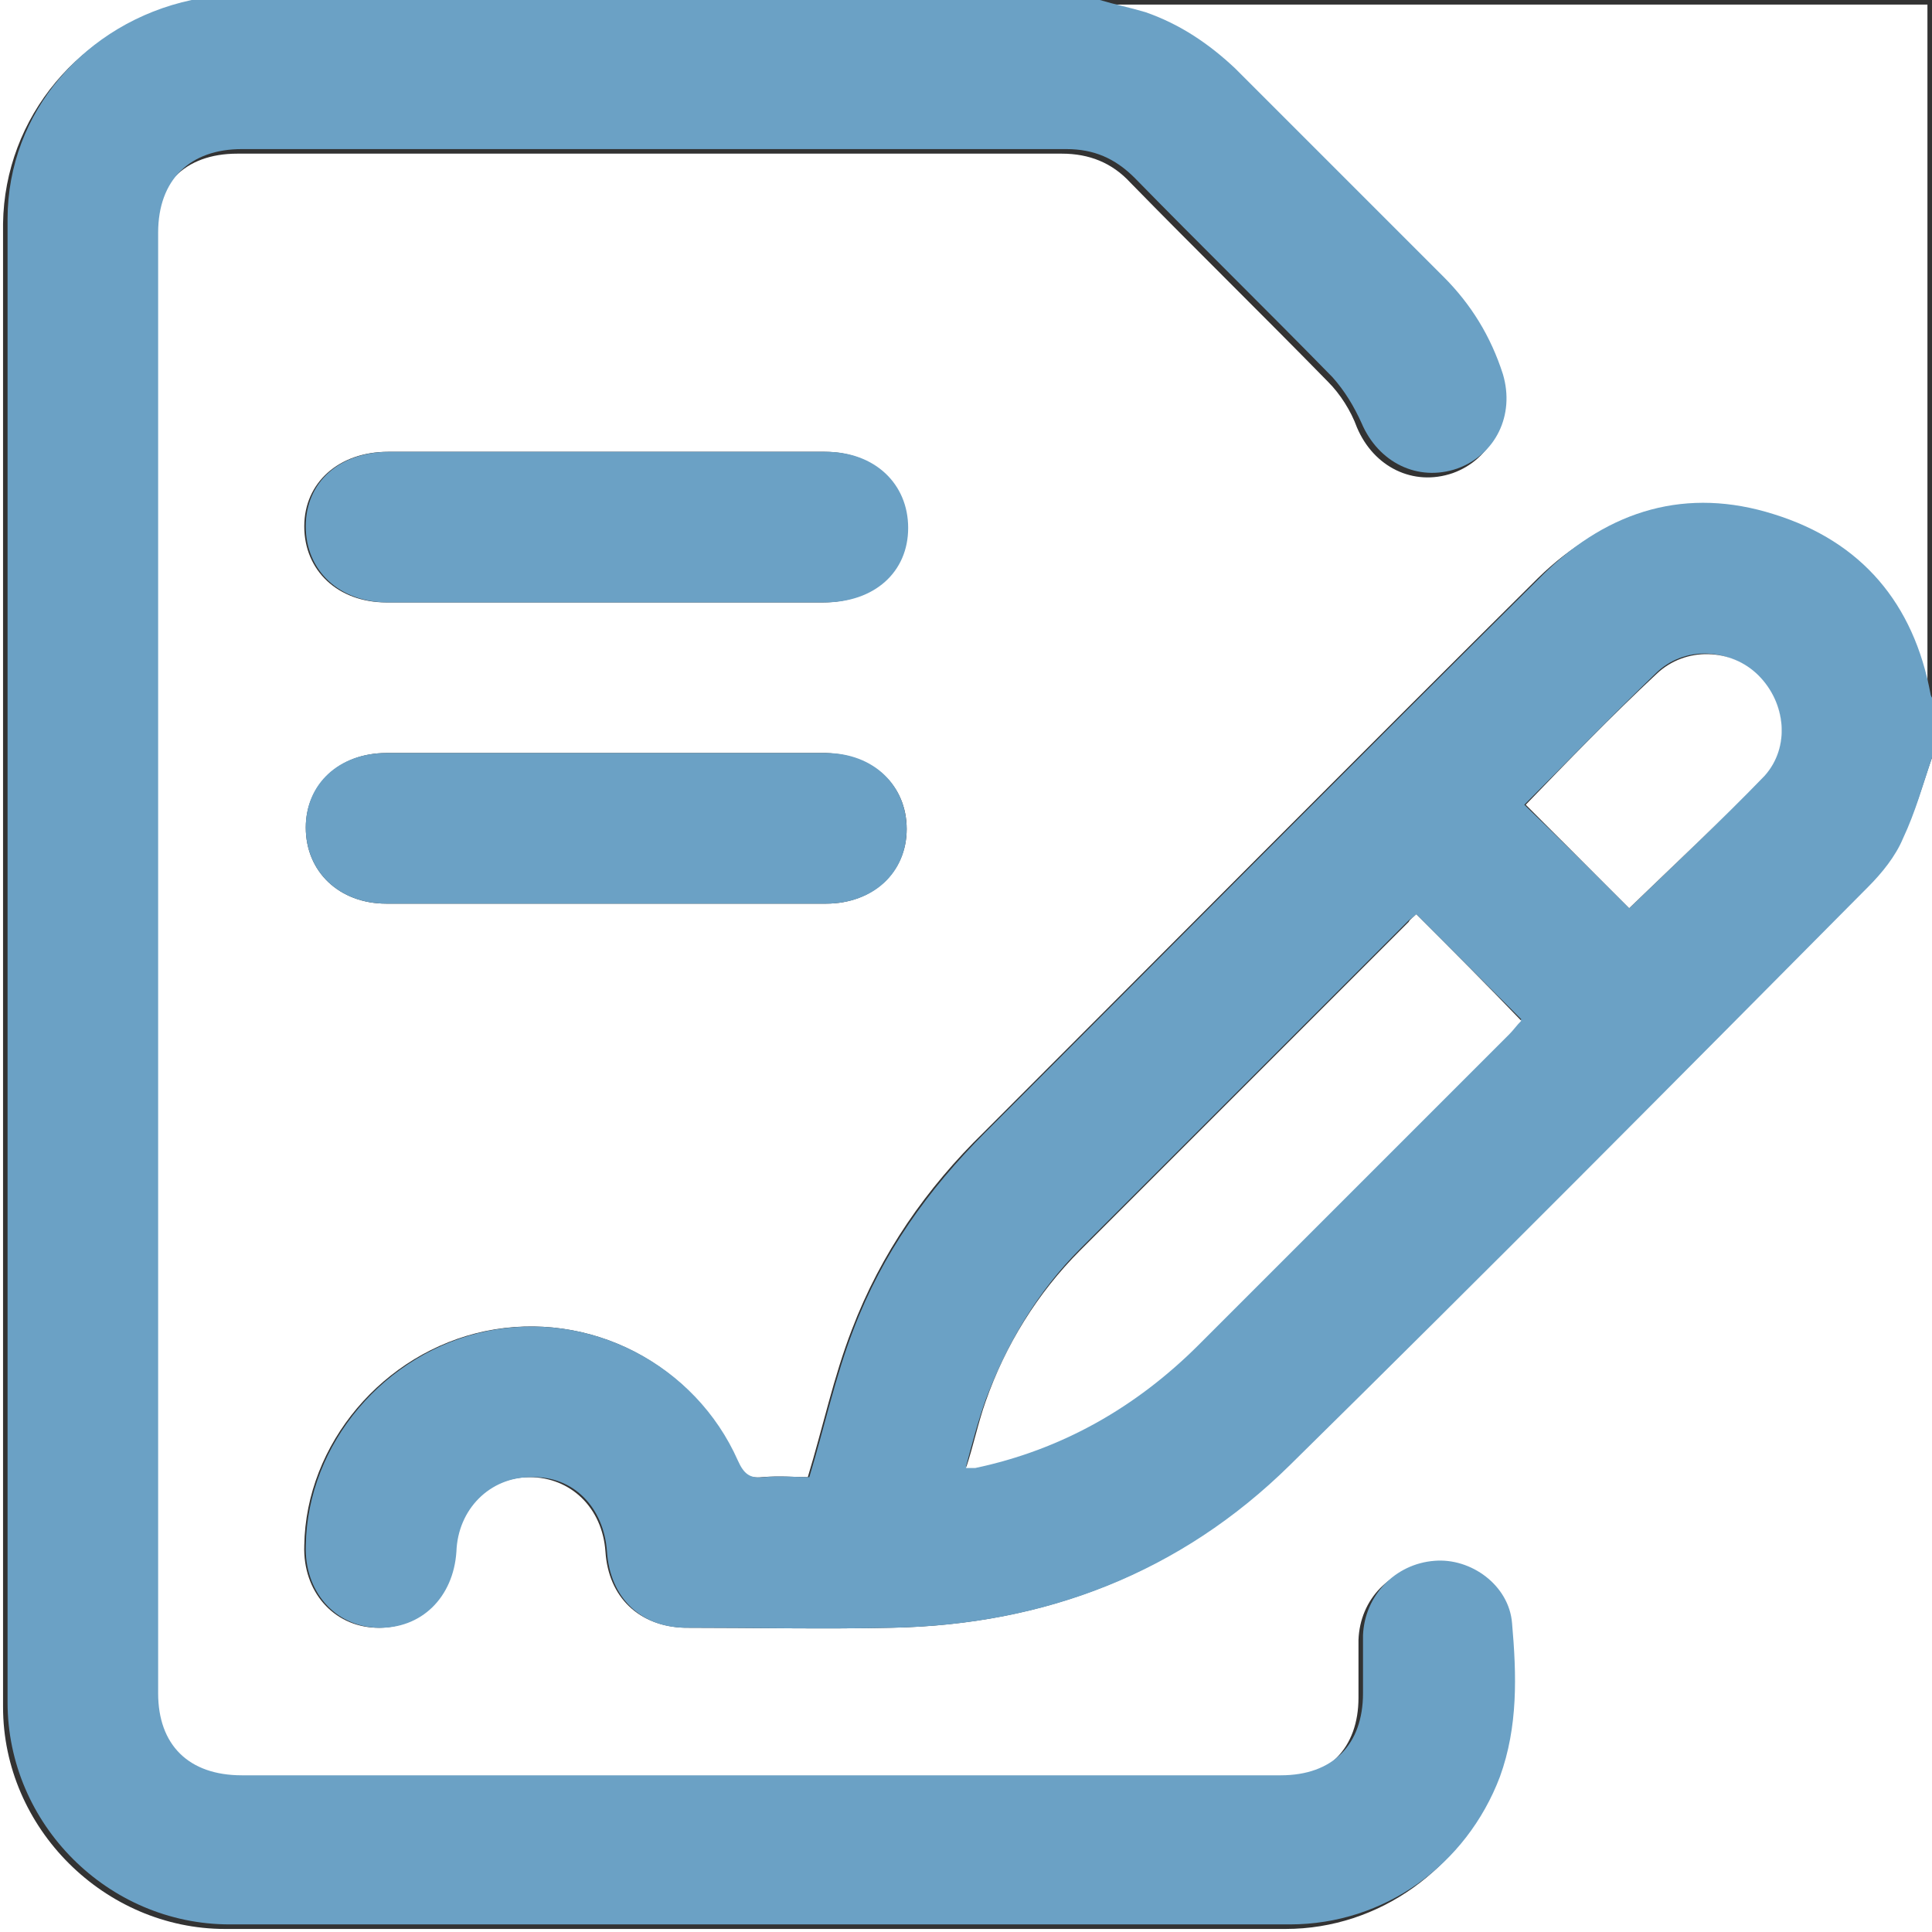 <svg width="47" height="47" viewBox="0 0 47 47" fill="none" xmlns="http://www.w3.org/2000/svg">
<rect x="0" y="0" width="47" height="47" fill="#333333" stroke="none"/>
<g id="Frame" clip-path="url(#clip0_1594_625)">
<g id="TvxZju.tif_1_">
<g id="Group">
<path id="Vector" d="M47 18.43C47 27.941 47 37.489 47 47C31.346 47 15.654 47 0 47C0 31.346 0 15.654 0 0C1.628 0 3.22 0 4.848 0C4.737 0.037 4.663 0.074 4.552 0.111C1.961 0.629 0.111 2.85 0.074 5.44C0.074 17.468 0.074 29.495 0.074 41.523C0.074 44.483 2.554 46.926 5.477 46.926C14.063 46.926 22.686 46.926 31.272 46.926C33.566 46.926 35.565 45.446 36.379 43.336C36.823 42.115 36.786 40.82 36.675 39.598C36.601 38.673 35.676 38.044 34.787 38.081C33.825 38.155 33.085 38.895 33.048 39.895C33.048 40.376 33.048 40.857 33.048 41.301C33.048 42.522 32.308 43.299 31.05 43.299C22.612 43.299 14.211 43.299 5.773 43.299C4.515 43.299 3.738 42.559 3.738 41.301C3.738 29.458 3.738 17.616 3.738 5.773C3.738 4.515 4.478 3.738 5.773 3.738C12.472 3.738 19.133 3.738 25.831 3.738C26.498 3.738 27.053 3.96 27.497 4.441C29.088 6.069 30.716 7.661 32.308 9.289C32.604 9.585 32.863 9.992 33.011 10.399C33.418 11.361 34.38 11.842 35.343 11.509C36.268 11.176 36.749 10.214 36.453 9.215C36.194 8.29 35.713 7.513 35.009 6.846C33.344 5.144 31.642 3.479 29.939 1.776C29.31 1.147 28.607 0.666 27.756 0.407C27.386 0.296 27.016 0.222 26.646 0.111C33.381 0.111 40.154 0.111 46.889 0.111C46.889 5.773 46.889 11.472 46.889 17.135C46.852 17.098 46.815 17.024 46.815 16.987C46.408 14.766 45.15 13.249 43.003 12.62C40.894 11.991 39.006 12.509 37.415 14.063C32.974 18.467 28.459 23.019 23.944 27.534C22.538 28.903 21.428 30.494 20.724 32.345C20.28 33.492 20.021 34.713 19.651 35.935C19.355 35.935 18.948 35.898 18.541 35.935C18.208 35.972 18.06 35.861 17.912 35.528C16.876 33.159 14.322 31.864 11.806 32.382C9.326 32.9 7.439 35.12 7.402 37.6C7.365 38.71 8.105 39.561 9.141 39.598C10.177 39.635 10.991 38.858 11.065 37.748C11.139 36.712 11.88 35.935 12.879 35.935C13.878 35.935 14.655 36.675 14.729 37.748C14.803 38.858 15.543 39.561 16.654 39.598C18.319 39.598 20.021 39.635 21.687 39.598C25.424 39.524 28.681 38.266 31.346 35.639C36.083 30.976 40.746 26.276 45.409 21.576C45.742 21.242 46.075 20.835 46.26 20.391C46.593 19.762 46.778 19.059 47 18.43ZM14.729 14.655C16.506 14.655 18.282 14.655 20.021 14.655C21.206 14.655 22.057 13.915 22.057 12.842C22.057 11.768 21.242 10.991 20.058 10.991C16.506 10.991 12.99 10.991 9.437 10.991C8.253 10.991 7.402 11.732 7.402 12.805C7.402 13.878 8.216 14.655 9.4 14.655C11.213 14.655 12.99 14.655 14.729 14.655ZM14.803 18.319C12.99 18.319 11.213 18.319 9.4 18.319C8.253 18.319 7.439 19.096 7.439 20.132C7.439 21.206 8.253 21.983 9.4 21.983C12.953 21.983 16.543 21.983 20.095 21.983C21.242 21.983 22.057 21.206 22.057 20.169C22.057 19.096 21.242 18.356 20.095 18.319C18.356 18.319 16.579 18.319 14.803 18.319Z" fill="white"/>
<path id="Vector_2" d="M26.755 -6.03646e-05C27.125 0.111 27.495 0.185 27.866 0.296C28.717 0.592 29.42 1.073 30.049 1.665C31.751 3.368 33.417 5.033 35.119 6.735C35.785 7.402 36.266 8.179 36.562 9.104C36.858 10.103 36.377 11.065 35.452 11.398C34.49 11.731 33.528 11.25 33.121 10.288C32.936 9.881 32.714 9.511 32.417 9.178C30.826 7.55 29.198 5.958 27.606 4.33C27.125 3.849 26.607 3.627 25.941 3.627C19.243 3.627 12.581 3.627 5.883 3.627C4.625 3.627 3.847 4.367 3.847 5.662C3.847 17.505 3.847 29.347 3.847 41.19C3.847 42.448 4.588 43.188 5.883 43.188C14.321 43.188 22.721 43.188 31.159 43.188C32.417 43.188 33.158 42.448 33.158 41.19C33.158 40.709 33.158 40.227 33.158 39.783C33.195 38.821 33.935 38.044 34.897 37.97C35.785 37.896 36.71 38.562 36.784 39.487C36.895 40.746 36.932 42.004 36.488 43.225C35.674 45.372 33.676 46.815 31.381 46.815C22.795 46.815 14.173 46.815 5.587 46.815C2.626 46.815 0.184 44.372 0.184 41.412C0.184 29.384 0.184 17.357 0.184 5.329C0.184 2.739 2.071 0.555 4.662 -6.03646e-05C4.773 -0.037 4.847 -0.074 4.958 -0.111C12.137 -6.03646e-05 19.465 -6.03646e-05 26.755 -6.03646e-05Z" fill="#6BA1C5"/>
<path id="Vector_3" d="M47 18.43C46.778 19.096 46.593 19.762 46.297 20.391C46.112 20.835 45.779 21.242 45.446 21.576C40.783 26.276 36.12 30.976 31.383 35.639C28.718 38.266 25.425 39.524 21.724 39.598C20.058 39.635 18.356 39.598 16.691 39.598C15.581 39.598 14.84 38.858 14.766 37.748C14.692 36.675 13.952 35.898 12.916 35.935C11.917 35.935 11.14 36.712 11.103 37.748C11.029 38.858 10.251 39.635 9.178 39.598C8.142 39.561 7.402 38.71 7.439 37.6C7.476 35.12 9.363 32.9 11.843 32.382C14.359 31.864 16.913 33.196 17.949 35.528C18.097 35.861 18.245 35.972 18.578 35.935C18.985 35.898 19.355 35.935 19.688 35.935C20.058 34.713 20.318 33.492 20.762 32.345C21.465 30.494 22.575 28.94 23.981 27.534C28.496 23.019 33.011 18.467 37.563 13.952C39.155 12.398 41.042 11.842 43.151 12.509C45.298 13.175 46.556 14.692 46.963 16.876C46.963 16.913 47 16.987 47.037 17.024C47 17.505 47 17.949 47 18.43ZM34.455 22.242C34.381 22.316 34.306 22.353 34.27 22.39C31.605 25.054 28.94 27.719 26.276 30.383C25.24 31.42 24.5 32.678 23.981 34.047C23.796 34.565 23.648 35.12 23.5 35.676C23.648 35.676 23.685 35.676 23.722 35.676C25.832 35.231 27.645 34.195 29.162 32.678C31.679 30.161 34.196 27.645 36.712 25.128C36.823 25.017 36.934 24.906 37.008 24.795C36.157 23.944 35.306 23.093 34.455 22.242ZM39.636 22.094C40.709 21.058 41.856 19.984 42.892 18.874C43.559 18.171 43.447 17.098 42.744 16.431C42.078 15.765 40.968 15.691 40.265 16.395C39.192 17.431 38.155 18.504 37.082 19.577C38.007 20.465 38.822 21.279 39.636 22.094Z" fill="#6BA1C5"/>
<path id="Vector_4" d="M14.728 14.655C12.952 14.655 11.175 14.655 9.436 14.655C8.252 14.655 7.438 13.878 7.438 12.805C7.438 11.731 8.252 10.991 9.473 10.991C13.026 10.991 16.541 10.991 20.094 10.991C21.278 10.991 22.093 11.768 22.093 12.842C22.093 13.915 21.278 14.655 20.057 14.655C18.281 14.655 16.504 14.655 14.728 14.655Z" fill="#6BA1C5"/>
<path id="Vector_5" d="M14.802 18.319C16.578 18.319 18.355 18.319 20.094 18.319C21.241 18.319 22.056 19.096 22.056 20.169C22.056 21.242 21.241 21.983 20.094 21.983C16.541 21.983 12.952 21.983 9.399 21.983C8.252 21.983 7.438 21.206 7.438 20.132C7.438 19.059 8.252 18.319 9.399 18.319C11.212 18.319 12.989 18.319 14.802 18.319Z" fill="#6BA1C5"/>
<path id="Vector_6" d="M34.454 22.242C35.343 23.13 36.157 23.944 37.008 24.832C36.897 24.943 36.823 25.054 36.712 25.165C34.195 27.682 31.679 30.198 29.162 32.715C27.645 34.232 25.831 35.269 23.722 35.713C23.685 35.713 23.648 35.713 23.5 35.713C23.685 35.157 23.796 34.602 23.981 34.084C24.462 32.715 25.239 31.457 26.276 30.42C28.94 27.756 31.605 25.091 34.269 22.427C34.306 22.353 34.38 22.316 34.454 22.242Z" fill="white"/>
<path id="Vector_7" d="M39.634 22.093C38.819 21.279 37.968 20.428 37.117 19.577C38.153 18.504 39.19 17.43 40.3 16.394C41.003 15.728 42.113 15.765 42.779 16.431C43.446 17.098 43.557 18.171 42.927 18.874C41.854 19.984 40.707 21.057 39.634 22.093Z" fill="white"/>
</g>
</g>
</g>
<defs>
<clipPath id="clip0_1594_625">
<rect width="47" height="47" fill="white"/>
</clipPath>
</defs>
</svg>
